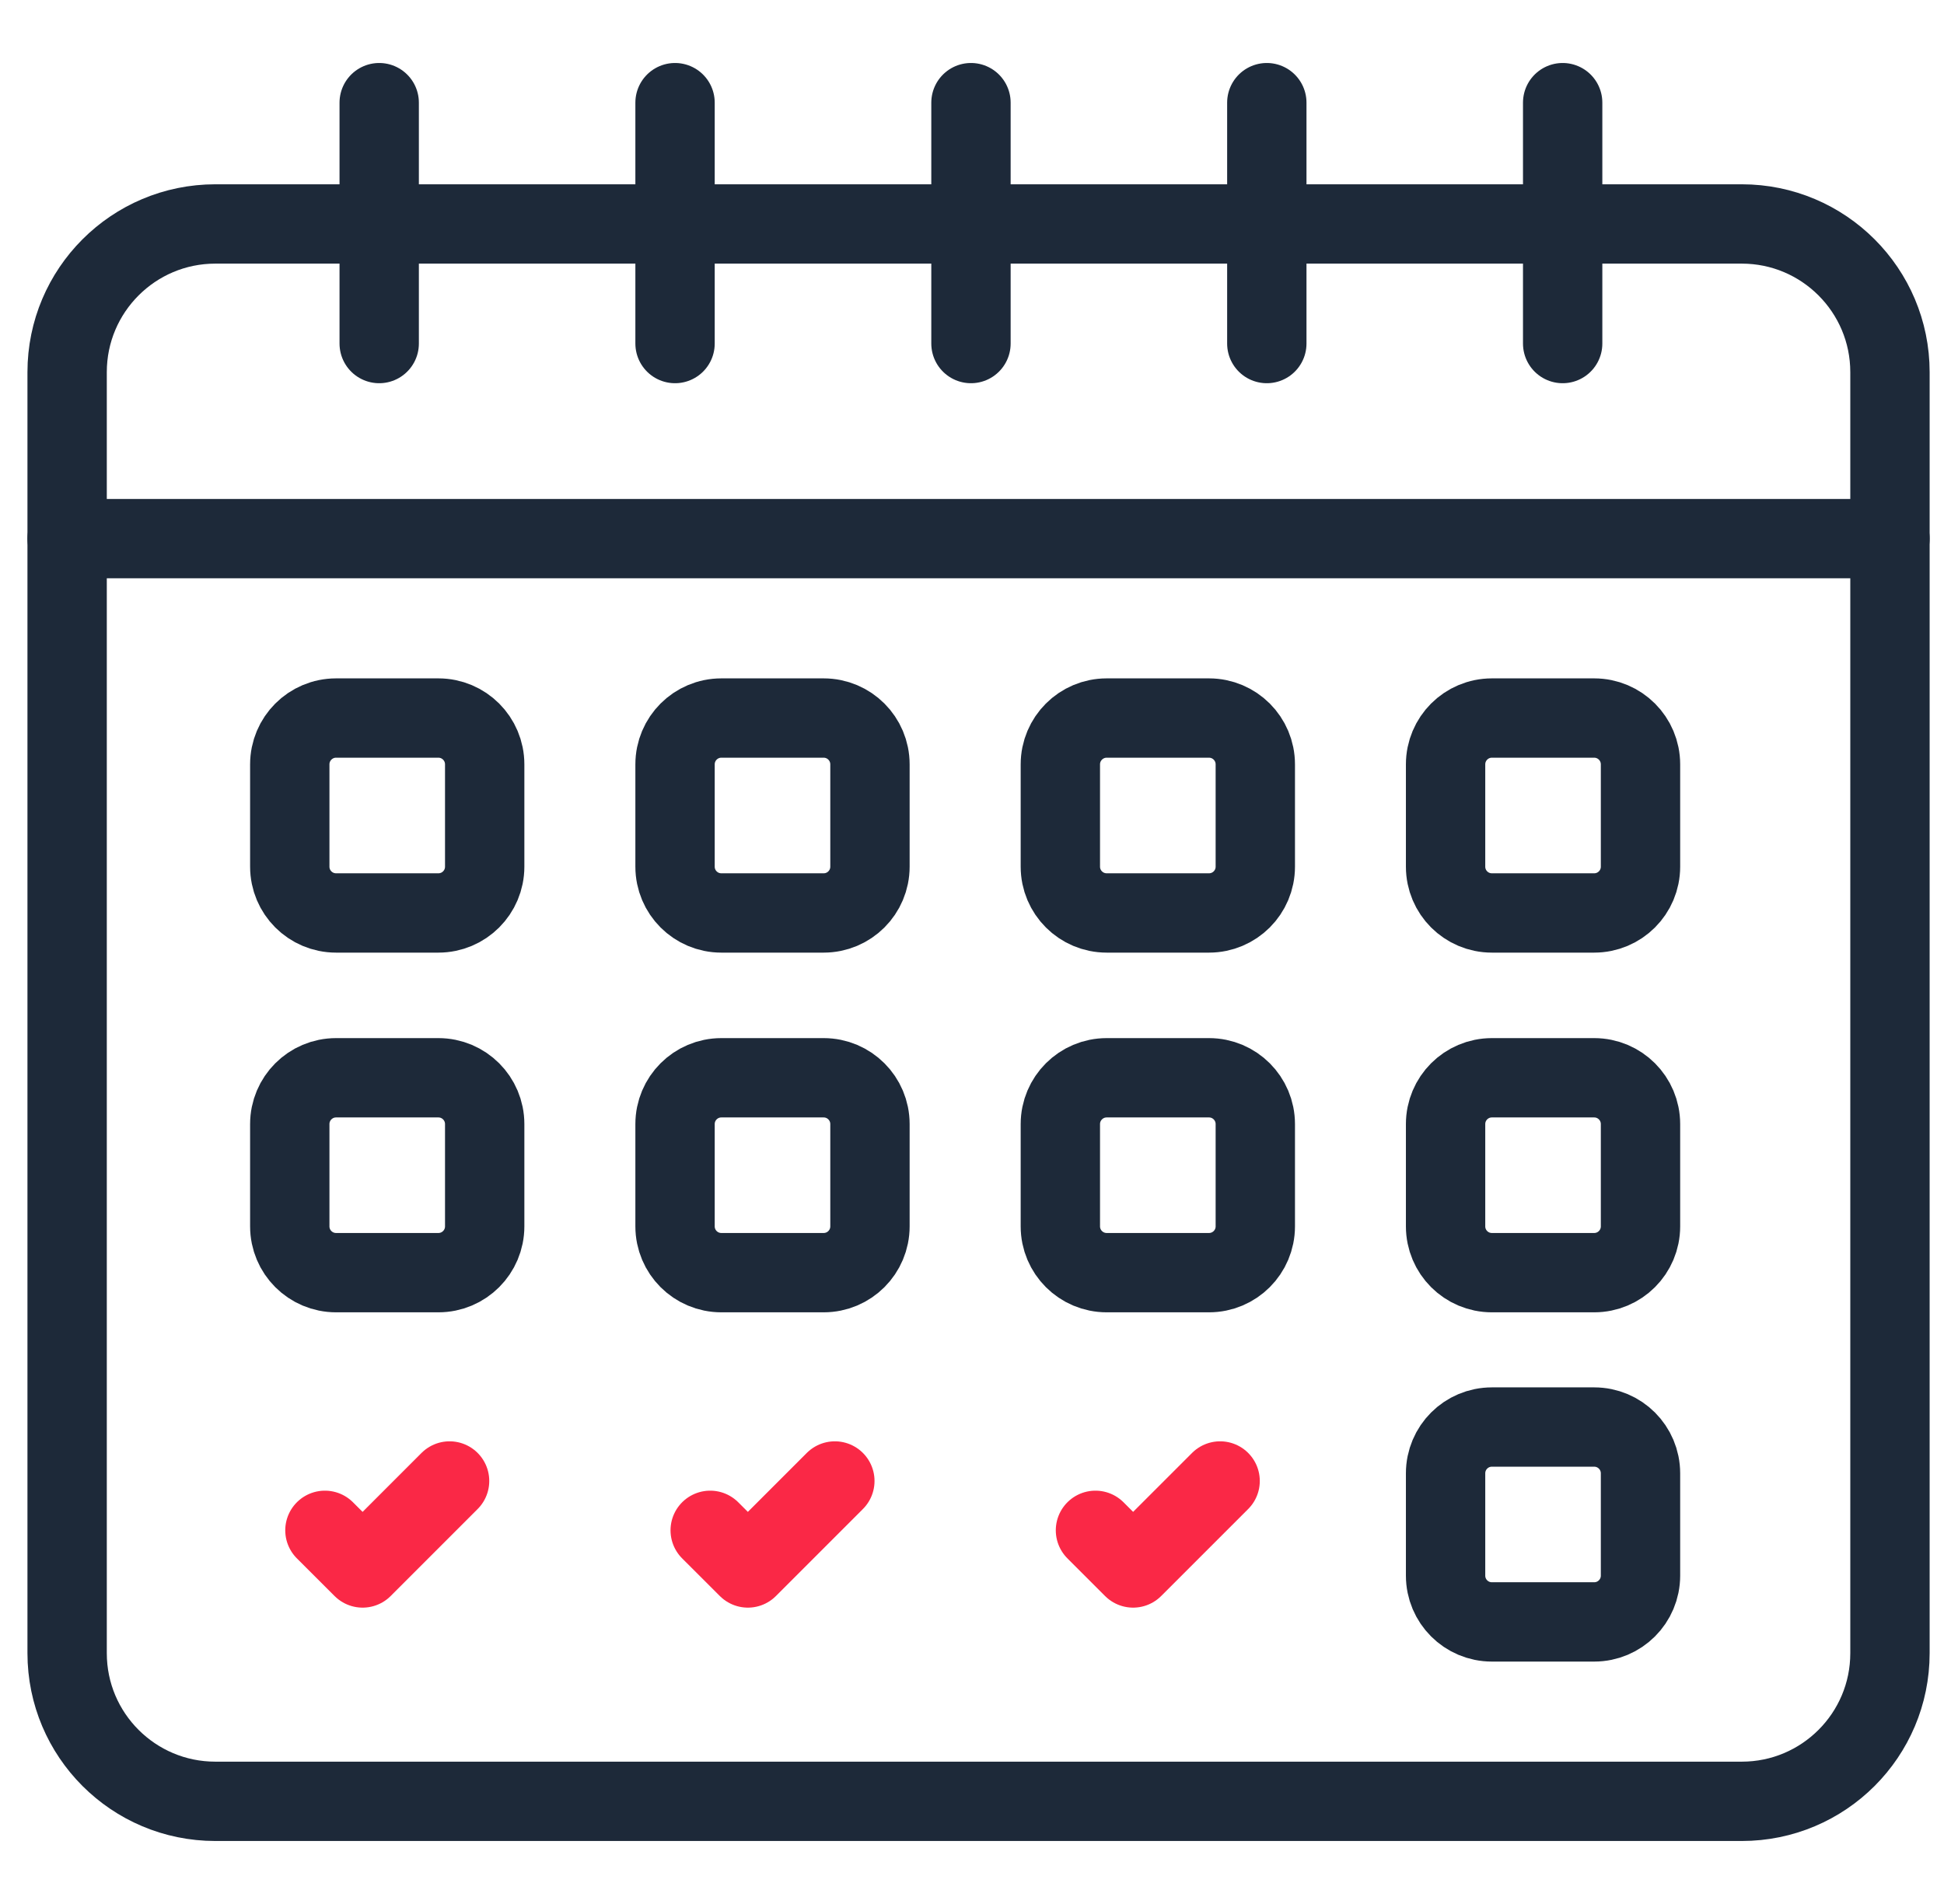 <svg width="49" height="48" viewBox="0 0 49 48" fill="none" xmlns="http://www.w3.org/2000/svg">
<g clip-path="url(#clip0_2067_477)">
<path d="M40.183 32.084H37.604C36.959 32.084 36.437 31.562 36.437 30.917V28.338C36.437 27.694 36.959 27.171 37.604 27.171H40.183C40.828 27.171 41.35 27.694 41.35 28.338V30.917C41.35 31.562 40.828 32.084 40.183 32.084Z" stroke="#1D2939" stroke-width="2" stroke-miterlimit="10" stroke-linecap="round" stroke-linejoin="round"/>
<path d="M40.183 40.889H37.604C36.959 40.889 36.437 40.367 36.437 39.722V37.143C36.437 36.498 36.959 35.976 37.604 35.976H40.183C40.828 35.976 41.35 36.498 41.35 37.143V39.722C41.35 40.367 40.828 40.889 40.183 40.889Z" stroke="#1D2939" stroke-width="2" stroke-miterlimit="10" stroke-linecap="round" stroke-linejoin="round"/>
<path d="M11.332 37.336L9.14 39.529L8.19 38.58" stroke="#FA2846" stroke-width="2" stroke-miterlimit="10" stroke-linecap="round" stroke-linejoin="round"/>
<path d="M21.043 37.336L18.851 39.529L17.901 38.58" stroke="#FA2846" stroke-width="2" stroke-miterlimit="10" stroke-linecap="round" stroke-linejoin="round"/>
<path d="M30.754 37.336L28.561 39.529L27.612 38.58" stroke="#FA2846" stroke-width="2" stroke-miterlimit="10" stroke-linecap="round" stroke-linejoin="round"/>
<path d="M11.05 23.016H8.471C7.826 23.016 7.304 22.494 7.304 21.849V19.27C7.304 18.625 7.826 18.102 8.471 18.102H11.05C11.695 18.102 12.217 18.625 12.217 19.27V21.849C12.217 22.494 11.695 23.016 11.05 23.016Z" stroke="#1D2939" stroke-width="2" stroke-miterlimit="10" stroke-linecap="round" stroke-linejoin="round"/>
<path d="M20.761 23.016H18.182C17.537 23.016 17.015 22.494 17.015 21.849V19.27C17.015 18.625 17.537 18.102 18.182 18.102H20.761C21.406 18.102 21.928 18.625 21.928 19.27V21.849C21.928 22.494 21.406 23.016 20.761 23.016Z" stroke="#1D2939" stroke-width="2" stroke-miterlimit="10" stroke-linecap="round" stroke-linejoin="round"/>
<path d="M30.474 23.016H27.895C27.25 23.016 26.727 22.494 26.727 21.849V19.27C26.727 18.625 27.25 18.102 27.895 18.102H30.474C31.119 18.102 31.641 18.625 31.641 19.27V21.849C31.641 22.494 31.119 23.016 30.474 23.016Z" stroke="#1D2939" stroke-width="2" stroke-miterlimit="10" stroke-linecap="round" stroke-linejoin="round"/>
<path d="M40.183 23.016H37.604C36.959 23.016 36.437 22.494 36.437 21.849V19.27C36.437 18.625 36.959 18.102 37.604 18.102H40.183C40.828 18.102 41.35 18.625 41.35 19.27V21.849C41.35 22.494 40.828 23.016 40.183 23.016Z" stroke="#1D2939" stroke-width="2" stroke-miterlimit="10" stroke-linecap="round" stroke-linejoin="round"/>
<path d="M11.05 32.084H8.471C7.826 32.084 7.304 31.562 7.304 30.917V28.338C7.304 27.694 7.826 27.171 8.471 27.171H11.05C11.695 27.171 12.217 27.694 12.217 28.338V30.917C12.217 31.562 11.695 32.084 11.05 32.084Z" stroke="#1D2939" stroke-width="2" stroke-miterlimit="10" stroke-linecap="round" stroke-linejoin="round"/>
<path d="M20.761 32.084H18.182C17.537 32.084 17.015 31.562 17.015 30.917V28.338C17.015 27.694 17.537 27.171 18.182 27.171H20.761C21.406 27.171 21.928 27.694 21.928 28.338V30.917C21.928 31.562 21.406 32.084 20.761 32.084Z" stroke="#1D2939" stroke-width="2" stroke-miterlimit="10" stroke-linecap="round" stroke-linejoin="round"/>
<path d="M30.474 32.084H27.895C27.25 32.084 26.727 31.562 26.727 30.917V28.338C26.727 27.694 27.25 27.171 27.895 27.171H30.474C31.119 27.171 31.641 27.694 31.641 28.338V30.917C31.641 31.562 31.119 32.084 30.474 32.084Z" stroke="#1D2939" stroke-width="2" stroke-miterlimit="10" stroke-linecap="round" stroke-linejoin="round"/>
<path d="M2.06 13.579H47.27" stroke="#1D2939" stroke-width="2" stroke-miterlimit="10" stroke-linecap="round" stroke-linejoin="round"/>
<path d="M47.638 13.579V41.677C47.638 43.74 45.965 45.412 43.903 45.412H5.428C3.365 45.412 1.692 43.74 1.692 41.677V13.579" stroke="#1D2939" stroke-width="2" stroke-miterlimit="10" stroke-linecap="round" stroke-linejoin="round"/>
<path d="M47.638 13.579V9.382C47.638 7.319 45.965 5.646 43.903 5.646H5.428C3.365 5.646 1.692 7.319 1.692 9.382V13.579" stroke="#1D2939" stroke-width="2" stroke-miterlimit="10" stroke-linecap="round" stroke-linejoin="round"/>
<path d="M9.558 2.588V8.661" stroke="#1D2939" stroke-width="2" stroke-miterlimit="10" stroke-linecap="round" stroke-linejoin="round"/>
<path d="M17.015 2.588V8.661" stroke="#1D2939" stroke-width="2" stroke-miterlimit="10" stroke-linecap="round" stroke-linejoin="round"/>
<path d="M24.474 2.588V8.661" stroke="#1D2939" stroke-width="2" stroke-miterlimit="10" stroke-linecap="round" stroke-linejoin="round"/>
<path d="M31.931 2.588V8.661" stroke="#1D2939" stroke-width="2" stroke-miterlimit="10" stroke-linecap="round" stroke-linejoin="round"/>
<path d="M39.388 2.588V8.661" stroke="#1D2939" stroke-width="2" stroke-miterlimit="10" stroke-linecap="round" stroke-linejoin="round"/>
</g>
<defs>
<clipPath id="clip0_2067_477">
<rect width="48" height="48" fill="white" transform="translate(0.667)"/>
</clipPath>
</defs>
</svg>
